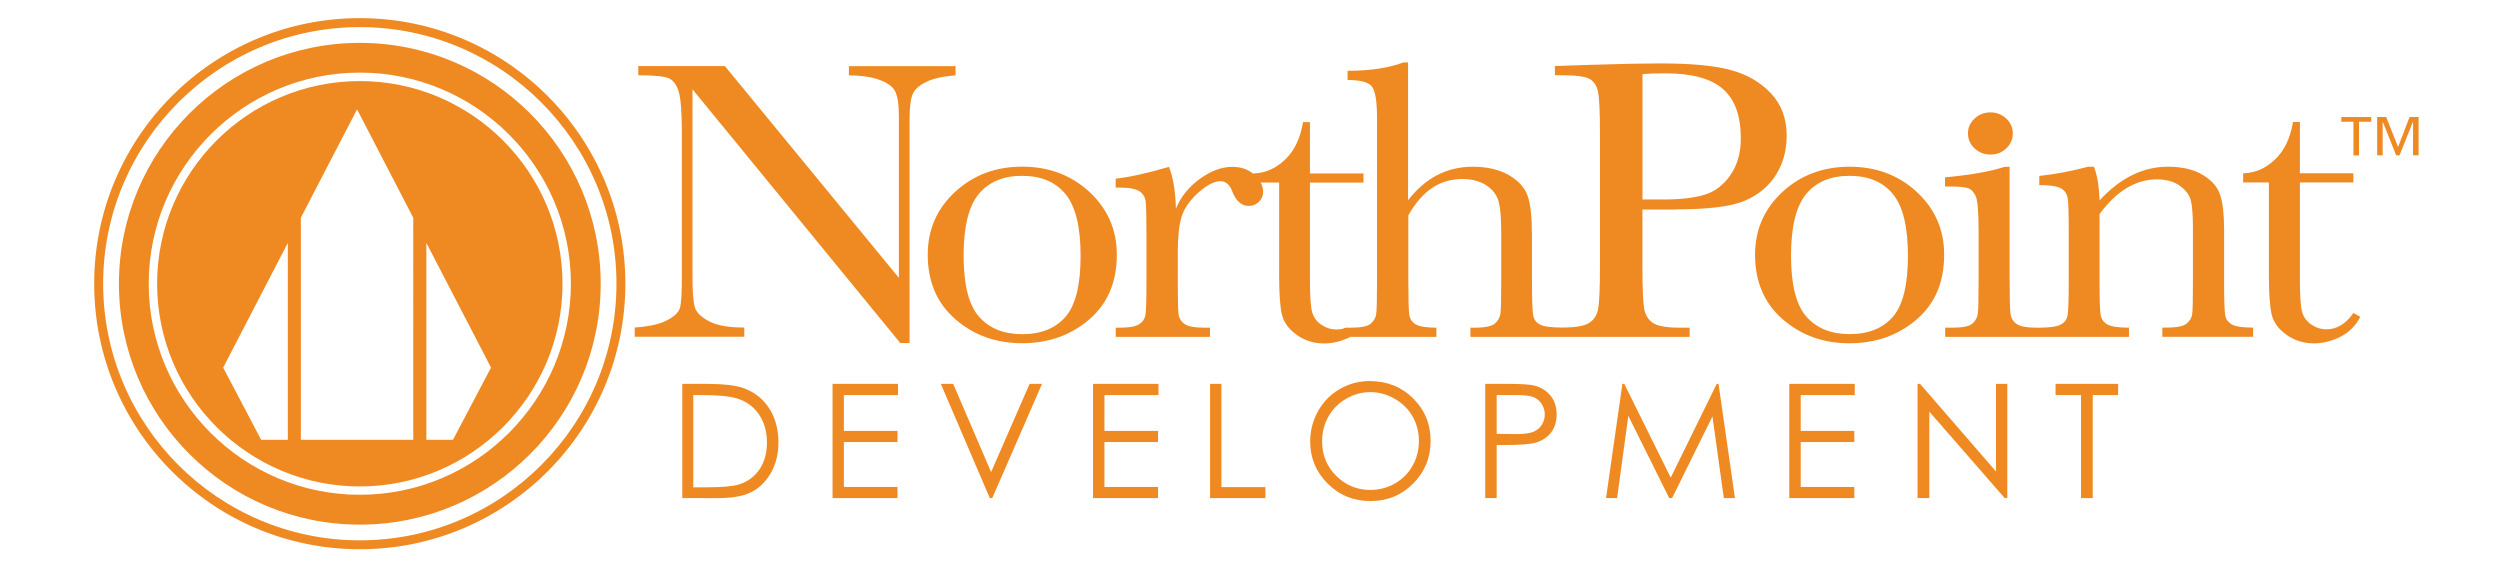 <svg xmlns="http://www.w3.org/2000/svg" xmlns:xlink="http://www.w3.org/1999/xlink" id="Layer_1" x="0px" y="0px" height="53px" width="236px" viewBox="0 1300 3456 700" style="enable-background:new 0 0 3456 3456;" xml:space="preserve"> <style type="text/css"> .st0{fill:#EF8A22;} </style> <g> <g> <path class="st0" d="M958.3,1935.6h18.3c21.8,0,37-1.4,45.4-4.1c11.9-3.9,21.2-10.8,28-20.8c6.8-10,10.2-22.3,10.2-36.9 c0-15.2-3.7-28.2-11-39c-7.4-10.8-17.7-18.2-30.8-22.2c-9.9-3-26.1-4.5-48.8-4.5h-11.2V1935.6z M943.2,1950.5v-157.9h32.7 c23.6,0,40.8,1.9,51.4,5.7c15.3,5.3,27.3,14.7,35.9,27.9c8.6,13.2,12.9,29,12.9,47.3c0,15.8-3.4,29.7-10.2,41.8 c-6.8,12-15.7,20.9-26.6,26.6c-10.9,5.7-26.2,8.6-45.9,8.6H943.2z"></path> </g> <polygon class="st0" points="1150.9,1792.6 1241.4,1792.6 1241.4,1808.1 1166.6,1808.1 1166.6,1857.6 1240.7,1857.6 1240.7,1873 1166.6,1873 1166.6,1935.1 1240.7,1935.1 1240.7,1950.5 1150.9,1950.5 "></polygon> <polygon class="st0" points="1300.6,1792.6 1317.7,1792.6 1370.1,1914.6 1423.3,1792.6 1440.5,1792.6 1371.7,1950.5 1368.3,1950.5 "></polygon> <polygon class="st0" points="1511,1792.6 1601.5,1792.6 1601.5,1808.1 1526.8,1808.1 1526.8,1857.6 1600.9,1857.6 1600.9,1873 1526.8,1873 1526.8,1935.1 1600.9,1935.1 1600.9,1950.5 1511,1950.5 "></polygon> <polygon class="st0" points="1672.8,1792.6 1688.5,1792.6 1688.5,1935.3 1749.3,1935.3 1749.3,1950.5 1672.8,1950.5 "></polygon> <g> <path class="st0" d="M1894.2,1804c-11.7,0-22.8,3.1-33.2,9.1c-10.5,6.1-18.7,14.3-24.5,24.6c-5.9,10.3-8.8,21.8-8.8,34.5 c0,18.8,6.5,34.7,19.5,47.6c13,12.9,28.7,19.4,47.1,19.4c12.3,0,23.6-3,34-8.9c10.4-5.9,18.6-14.1,24.4-24.4 c5.8-10.3,8.8-21.8,8.8-34.4c0-12.5-3-23.8-8.8-34c-5.8-10.1-14.1-18.2-24.7-24.3C1917.4,1807.1,1906.1,1804,1894.2,1804 M1893.5,1788.7c23.9,0,43.9,8,60,23.9c16.1,16,24.2,35.6,24.2,58.9c0,23.1-8.1,42.8-24.1,58.9c-16.1,16.1-35.7,24.2-58.9,24.2 c-23.4,0-43.2-8-59.3-24.1c-16.1-16-24.2-35.4-24.2-58.2c0-15.1,3.7-29.2,11-42.2c7.3-13,17.3-23.1,30-30.4 C1865,1792.3,1878.7,1788.7,1893.5,1788.7"></path> <path class="st0" d="M2069,1808.1v53.6l26.7,0.3c10.8,0,18.7-1,23.7-3c5-2,8.9-5.1,11.8-9.5c2.9-4.4,4.3-9.3,4.3-14.7 c0-5.3-1.5-10.1-4.3-14.5c-2.9-4.4-6.6-7.6-11.3-9.4c-4.7-1.9-12.4-2.8-23-2.8H2069z M2053.2,1792.6h31.5c18,0,30.2,0.8,36.5,2.4 c9,2.2,16.3,6.8,22.1,13.7c5.7,6.9,8.6,15.6,8.6,26c0,10.6-2.8,19.2-8.4,26c-5.6,6.8-13.3,11.5-23.1,13.8 c-7.1,1.7-20.5,2.6-40.1,2.6H2069v73.4h-15.8V1792.6z"></path> </g> <polygon class="st0" points="2220.2,1950.5 2242.8,1792.6 2245.4,1792.6 2309.6,1922.2 2373.2,1792.6 2375.7,1792.6 2398.4,1950.5 2383,1950.5 2367.3,1837.6 2311.5,1950.5 2307.5,1950.5 2251,1836.8 2235.5,1950.5 "></polygon> <polygon class="st0" points="2473.5,1792.6 2564,1792.6 2564,1808.1 2489.3,1808.1 2489.3,1857.6 2563.4,1857.6 2563.4,1873 2489.3,1873 2489.3,1935.1 2563.4,1935.1 2563.4,1950.5 2473.5,1950.5 "></polygon> <polygon class="st0" points="2650.8,1950.5 2650.8,1792.6 2654.3,1792.6 2759.3,1913.7 2759.3,1792.6 2774.9,1792.6 2774.9,1950.5 2771.3,1950.5 2667.1,1831 2667.1,1950.5 "></polygon> <polygon class="st0" points="2841.6,1808.1 2841.6,1792.6 2928.1,1792.6 2928.1,1808.1 2893,1808.1 2893,1950.5 2876.8,1950.5 2876.8,1808.1 "></polygon> <g> <path class="st0" d="M1320.8,1353.4h-147.3v12.7c16,0,29.7,1.9,41,5.8c11.4,3.9,18.9,9.1,22.6,15.7c3.7,6.6,5.5,18.2,5.5,34.8 V1646l-240.5-292.7H882.4v12.7c21.8,0,35.8,1.4,42.1,4.1c6.3,2.8,10.9,9,13.8,18.8c2.9,9.8,4.3,28.9,4.3,57.7V1645 c0,22.6-0.9,37-2.8,43c-1.9,6-8,11.7-18.1,16.9c-10.2,5.3-25,8.5-44.3,9.8v12.7h151.5v-12.7c-21.6,0-37.7-2.8-48.5-8.5 c-10.8-5.7-17.3-11.9-19.6-18.7c-2.3-6.8-3.5-21-3.5-42.5v-259.6l287.2,350.7h12.9v-309.5c0-16,1.4-27.4,4.1-34.1 c2.7-6.7,9-12.5,18.9-17.3c9.9-4.8,23.4-7.8,40.6-9.1V1353.4z"></path> <path class="st0" d="M1473.1,1699.7c-13.9,16.1-33.9,24.2-60.1,24.2c-25.6,0-45.4-8.1-59.6-24.2c-14.2-16.1-21.3-44.2-21.3-84.3 c0-39.9,6.9-68.3,20.8-85.1c13.9-16.8,33.9-25.3,60-25.3c26.4,0,46.4,8.5,60.2,25.4c13.8,17,20.7,45.3,20.7,85 C1493.9,1655.5,1486.9,1683.6,1473.1,1699.7 M1506.2,1527.4c-25.2-23.3-56.2-35.1-93.1-35.1c-36.7,0-67.7,11.7-92.8,34.9 c-25.2,23.3-37.8,52.2-37.8,86.8c0,37.3,12.7,67.1,38.2,89.2c25.4,22.2,56.3,33.2,92.4,33.2c36.1,0,67-10.9,92.5-32.7 c25.5-21.8,38.3-51.8,38.3-89.8C1543.9,1579.7,1531.3,1550.8,1506.2,1527.4"></path> <path class="st0" d="M2270.5,1364.4c7.2-0.7,17.5-1.1,31.2-1.1c36.9,0,63.7,7.2,80.1,21.7c16.5,14.4,24.7,37.1,24.7,68 c0,20.2-4.8,37.3-14.4,51c-9.6,13.8-21.6,22.9-35.9,27.2c-14.4,4.3-33.2,6.5-56.6,6.5h-29V1364.4z M2315.1,1551.4 c46.5,0,79-4,97.5-12.2c18.5-8.1,32.7-19.9,42.5-35.6c9.9-15.6,14.8-33.6,14.8-54.1c0-23.6-7.2-43-21.7-58.5 c-14.5-15.4-33.1-26.2-55.7-32.3c-22.7-6.1-54.9-9.1-96.9-9.1c-22.8,0-54.5,0.6-95.2,1.9l-50.9,1.7v12.7h7.5 c20.6,0,33.9,1.6,40.1,5c6.2,3.3,10.2,9.3,12,17.9c1.8,8.6,2.7,27.9,2.7,57.7v183.5c0,31.3-0.9,51.2-2.7,59.7 c-1.8,8.5-6,14.9-12.7,18.9c-6.7,4-18.7,6.1-36.1,6.1h-1.2c-14.6,0-24.6-1.3-29.9-4c-5.4-2.7-8.6-6.8-9.7-12.5 c-1.1-5.7-1.7-21.8-1.7-48.3v-62.3c0-25.4-2-43.7-6-55c-4-11.3-12.6-20.8-25.9-28.6c-13.3-7.7-30-11.6-50.1-11.6 c-17.8,0-34.1,3.9-49,11.6c-14.9,7.7-28.3,19.3-40.3,34.8v-190.6h-6.3c-20.6,7.7-46.3,11.6-77.3,11.6v12.7c17.8,0,29,3,33.7,9.1 c4.7,6.1,7,20.5,7,43.4v225.1c0,25.2-0.4,40.4-1.1,45.7c-0.7,5.2-3.2,9.7-7.5,13.5c-4.3,3.8-13.6,5.6-28,5.6h-6.3 c-4.7,1.2-2.2,1.2-6.9,2c-2.1,0.3-4.2,0.5-6.4,0.5c-7.4,0-14.3-2.2-20.8-6.6c-6.5-4.4-10.7-10.2-12.7-17.5c-2-7.2-3-21.4-3-42.4 v-136.5h74v-12.7h-74v-70.9h-9.6c-3.6,22.2-11.9,39.6-24.9,51.9c-13,12.3-27.6,18.7-44,19v0.4c-7.4-6.2-16.9-9.5-29-9.5 c-14.5,0-29.5,5.5-44.7,16.6c-15.3,11-26.3,24.7-33.1,41.1c-0.6-23.9-3.8-43.1-9.6-57.7c-30.4,8.9-54.9,14.3-73.7,16.3v12.4h6.3 c12.8,0,21.7,1.7,26.7,5.1c5,3.4,7.8,8.2,8.5,14.3c0.7,6.2,1.1,21.4,1.1,45.7v63.7c0,26.2-0.5,42-1.5,47.5 c-1,5.5-4.1,9.8-9.1,12.8c-5.1,3-13.6,4.5-25.6,4.5h-6.3v12.7h130.3v-12.7h-8.4c-12.8,0-21.6-1.6-26.6-5c-5-3.3-7.8-8.1-8.5-14.3 c-0.7-6.3-1-21.5-1-45.6v-40.2c0-20.2,1.7-36.1,5.1-47.8c3.4-11.5,11.1-22.7,23-33.5c12-10.7,22.3-16.1,30.9-16.1 c7.2,0,12.6,4.6,16.2,13.8c5.2,13.6,12.8,20.4,22.8,20.4c5.6,0,10.4-1.9,14.2-5.8c3.9-3.9,5.8-8.5,5.8-13.8 c0-4.3-1.2-8.5-3.4-12.7h25.5v128c0,26.3,1.3,44.7,4,55.2c2.7,10.5,9.5,19.6,20.4,27.4c10.9,7.8,23.5,11.8,37.9,11.8 c12.3,0,24.4-3.1,36.4-9.1h118.7v-12.7c-13.8,0-23.3-1.5-28.4-4.5c-5.2-3-8.2-7.5-9.1-13.4c-0.9-5.9-1.3-21.5-1.3-46.9v-90.5 c9.4-16.7,20.3-29.3,32.6-37.7c12.4-8.4,26.4-12.5,41.9-12.5c13.4,0,24.5,2.9,33.4,8.8c8.9,5.9,14.5,13.3,16.9,22.3 c2.4,9,3.6,22.9,3.6,41.7v67.8c0,25.1-0.3,40.2-1.1,45.4c-0.7,5.2-3.2,9.8-7.5,13.7c-4.3,3.8-13.7,5.8-28.3,5.8h-5.7v12.7h117.1 h9.6h176.4v-12.7H2322c-18.2,0-30.5-2.2-37.1-6.6c-6.6-4.5-10.6-11.2-12.1-20.3c-1.5-9.1-2.3-28.4-2.3-57.8v-78.6H2315.1z"></path> <path class="st0" d="M2616.8,1699.7c-13.9,16.1-33.9,24.1-60,24.1c-25.6,0-45.4-8.1-59.6-24.1c-14.2-16.1-21.3-44.2-21.3-84.3 c0-39.9,7-68.3,20.8-85.1c13.9-16.8,33.9-25.3,60-25.3c26.4,0,46.4,8.5,60.2,25.4c13.8,16.9,20.6,45.2,20.6,85 C2637.6,1655.5,2630.7,1683.6,2616.8,1699.7 M2556.8,1492.4c-36.7,0-67.7,11.7-92.8,34.9c-25.1,23.3-37.8,52.2-37.8,86.8 c0,37.4,12.8,67.1,38.2,89.2c25.5,22.2,56.3,33.2,92.4,33.2c36.1,0,67-10.9,92.5-32.7c25.6-21.8,38.3-51.7,38.3-89.8 c0-34.4-12.6-63.3-37.7-86.6C2624.8,1504.1,2593.7,1492.4,2556.8,1492.4"></path> <path class="st0" d="M2751.6,1475.6c8.6,0,15.9-2.8,21.9-8.6c6-5.7,9-12.6,9-20.7c0-7.9-3-14.7-9-20.4c-6-5.7-13.3-8.6-21.9-8.6 c-8.6,0-15.9,2.8-22,8.6c-6.1,5.7-9.1,12.5-9.1,20.4c0,8.1,3,15,9.1,20.7C2735.7,1472.8,2743,1475.6,2751.6,1475.6"></path> <path class="st0" d="M3076.1,1697.6c-1-5.7-1.5-21.6-1.5-47.7v-70.6c0-21-1.8-36.9-5.4-47.9c-3.6-10.9-11.6-20.2-24.1-27.7 c-12.5-7.5-28.5-11.3-48.1-11.3c-17.2,0-33.6,3.8-49.4,11.6c-15.8,7.7-30.8,19.4-45.2,35c-0.6-19.7-3.2-35.2-7.8-46.6h-8.1 c-23,6.2-45.4,10.5-67.4,12.7v12.7c14.4,0,24.2,1.4,29.5,4.3c5.3,2.8,8.5,7.1,9.6,12.7c1.1,5.6,1.6,21.6,1.6,47.9v67.3 c0,27.6-0.6,44-1.9,49.3c-1.3,5.3-4.6,9.2-10,11.7c-5.4,2.6-15,3.9-28.8,3.9h-4.4c-12.8,0-21.7-1.6-26.7-5 c-5-3.3-7.9-8.1-8.7-14.4c-0.8-6.2-1.2-21.4-1.2-45.5v-157.5h-6.6c-19.6,6.4-47.1,11.3-82.7,14.6v12.7h8.1c11.2,0,19,0.8,23.5,2.2 c4.5,1.5,8.1,5.2,10.8,11.1c2.7,5.9,4,22,4,48.6v68.4c0,25.2-0.4,40.4-1.1,45.7c-0.7,5.2-3.2,9.7-7.5,13.5 c-4.3,3.8-13.5,5.6-27.7,5.6H2689v12.7h130.1h1.9h122.1v-12.7c-14.4,0-24.2-1.4-29.5-4.3c-5.3-2.8-8.5-7.1-9.6-12.9 c-1.1-5.7-1.6-21.6-1.6-47.7v-92.1c11.7-16,24.3-28,37.5-36c13.3-8,27.2-12,41.8-12c12.8,0,23.3,2.9,31.6,8.8 c8.3,5.9,13.3,12.6,15.3,20.3c1.9,7.6,2.9,20.4,2.9,38.2v72.8c0,25.2-0.3,40.4-0.9,45.5c-0.6,5.2-3.1,9.7-7.5,13.5 c-4.4,3.9-13.8,5.8-28.2,5.8h-5.7v12.7h125.5v-12.7c-14.2,0-23.9-1.4-29.2-4.3C3080.3,1707.6,3077.1,1703.3,3076.1,1697.6"></path> <path class="st0" d="M3253.4,1694.6c-10.6,15.1-23,22.6-37.4,22.6c-7.4,0-14.3-2.2-20.8-6.6c-6.5-4.4-10.7-10.2-12.8-17.5 c-1.9-7.2-3-21.4-3-42.4v-136.5h73.9v-12.7h-73.9v-70.9h-9.6c-3.6,22.2-11.9,39.6-24.9,51.9c-13,12.3-27.6,18.7-44,19v12.7h35.6 v128c0,26.3,1.4,44.7,4,55.2c2.7,10.5,9.5,19.6,20.4,27.4c10.8,7.8,23.5,11.8,37.9,11.8c12.4,0,24.6-3.1,36.7-9.2 c12.1-6.2,21.2-15.3,27.4-27.5L3253.4,1694.6z"></path> <path class="st0" d="M497.4,1287c-202.8,0-367.2,164.4-367.2,367.1c0,202.8,164.4,367.1,367.2,367.1 c202.8,0,367.1-164.3,367.1-367.1C864.5,1451.4,700.1,1287,497.4,1287 M497.4,1299.4c195.6,0,354.8,159.1,354.8,354.7 c0,195.7-159.1,354.8-354.8,354.8c-195.6,0-354.8-159.2-354.8-354.8C142.6,1458.5,301.8,1299.4,497.4,1299.4"></path> <path class="st0" d="M626.2,1869.9h-36.8v-272.2l89.4,172.4L626.2,1869.9z M571.3,1869.9H415.9v-307l77.7-149.8l77.7,149.9V1869.9 z M397.9,1869.9H361l-52.5-99.8l89.4-172.4V1869.9z M497.4,1374c-154.5,0-280.2,125.7-280.2,280.2 c0,154.5,125.7,280.2,280.2,280.2c154.5,0,280.2-125.7,280.2-280.2C777.6,1499.7,651.9,1374,497.4,1374"></path> <path class="st0" d="M497.4,1945.9c-160.9,0-291.8-130.9-291.8-291.8c0-160.9,130.9-291.8,291.8-291.8 c160.9,0,291.8,130.9,291.8,291.8C789.1,1815.1,658.2,1945.9,497.4,1945.9 M497.4,1321.2c-183.9,0-333,149.1-333,333 c0,184,149.1,333,333,333c183.9,0,333-149.1,333-333C830.4,1470.3,681.3,1321.2,497.4,1321.2"></path> </g> <g> <path class="st0" d="M3278,1430.2h-16.9v46.6h-7.7v-46.6h-16.8v-6.4h41.4V1430.2z M3293.9,1476.7h-7.7v-53h12.5l16.4,41.5 l15.9-41.5h12.5v53h-7.7v-46h-0.3l-18.4,46h-4.6l-18.4-46h-0.3V1476.7z"></path> </g> </g> </svg>